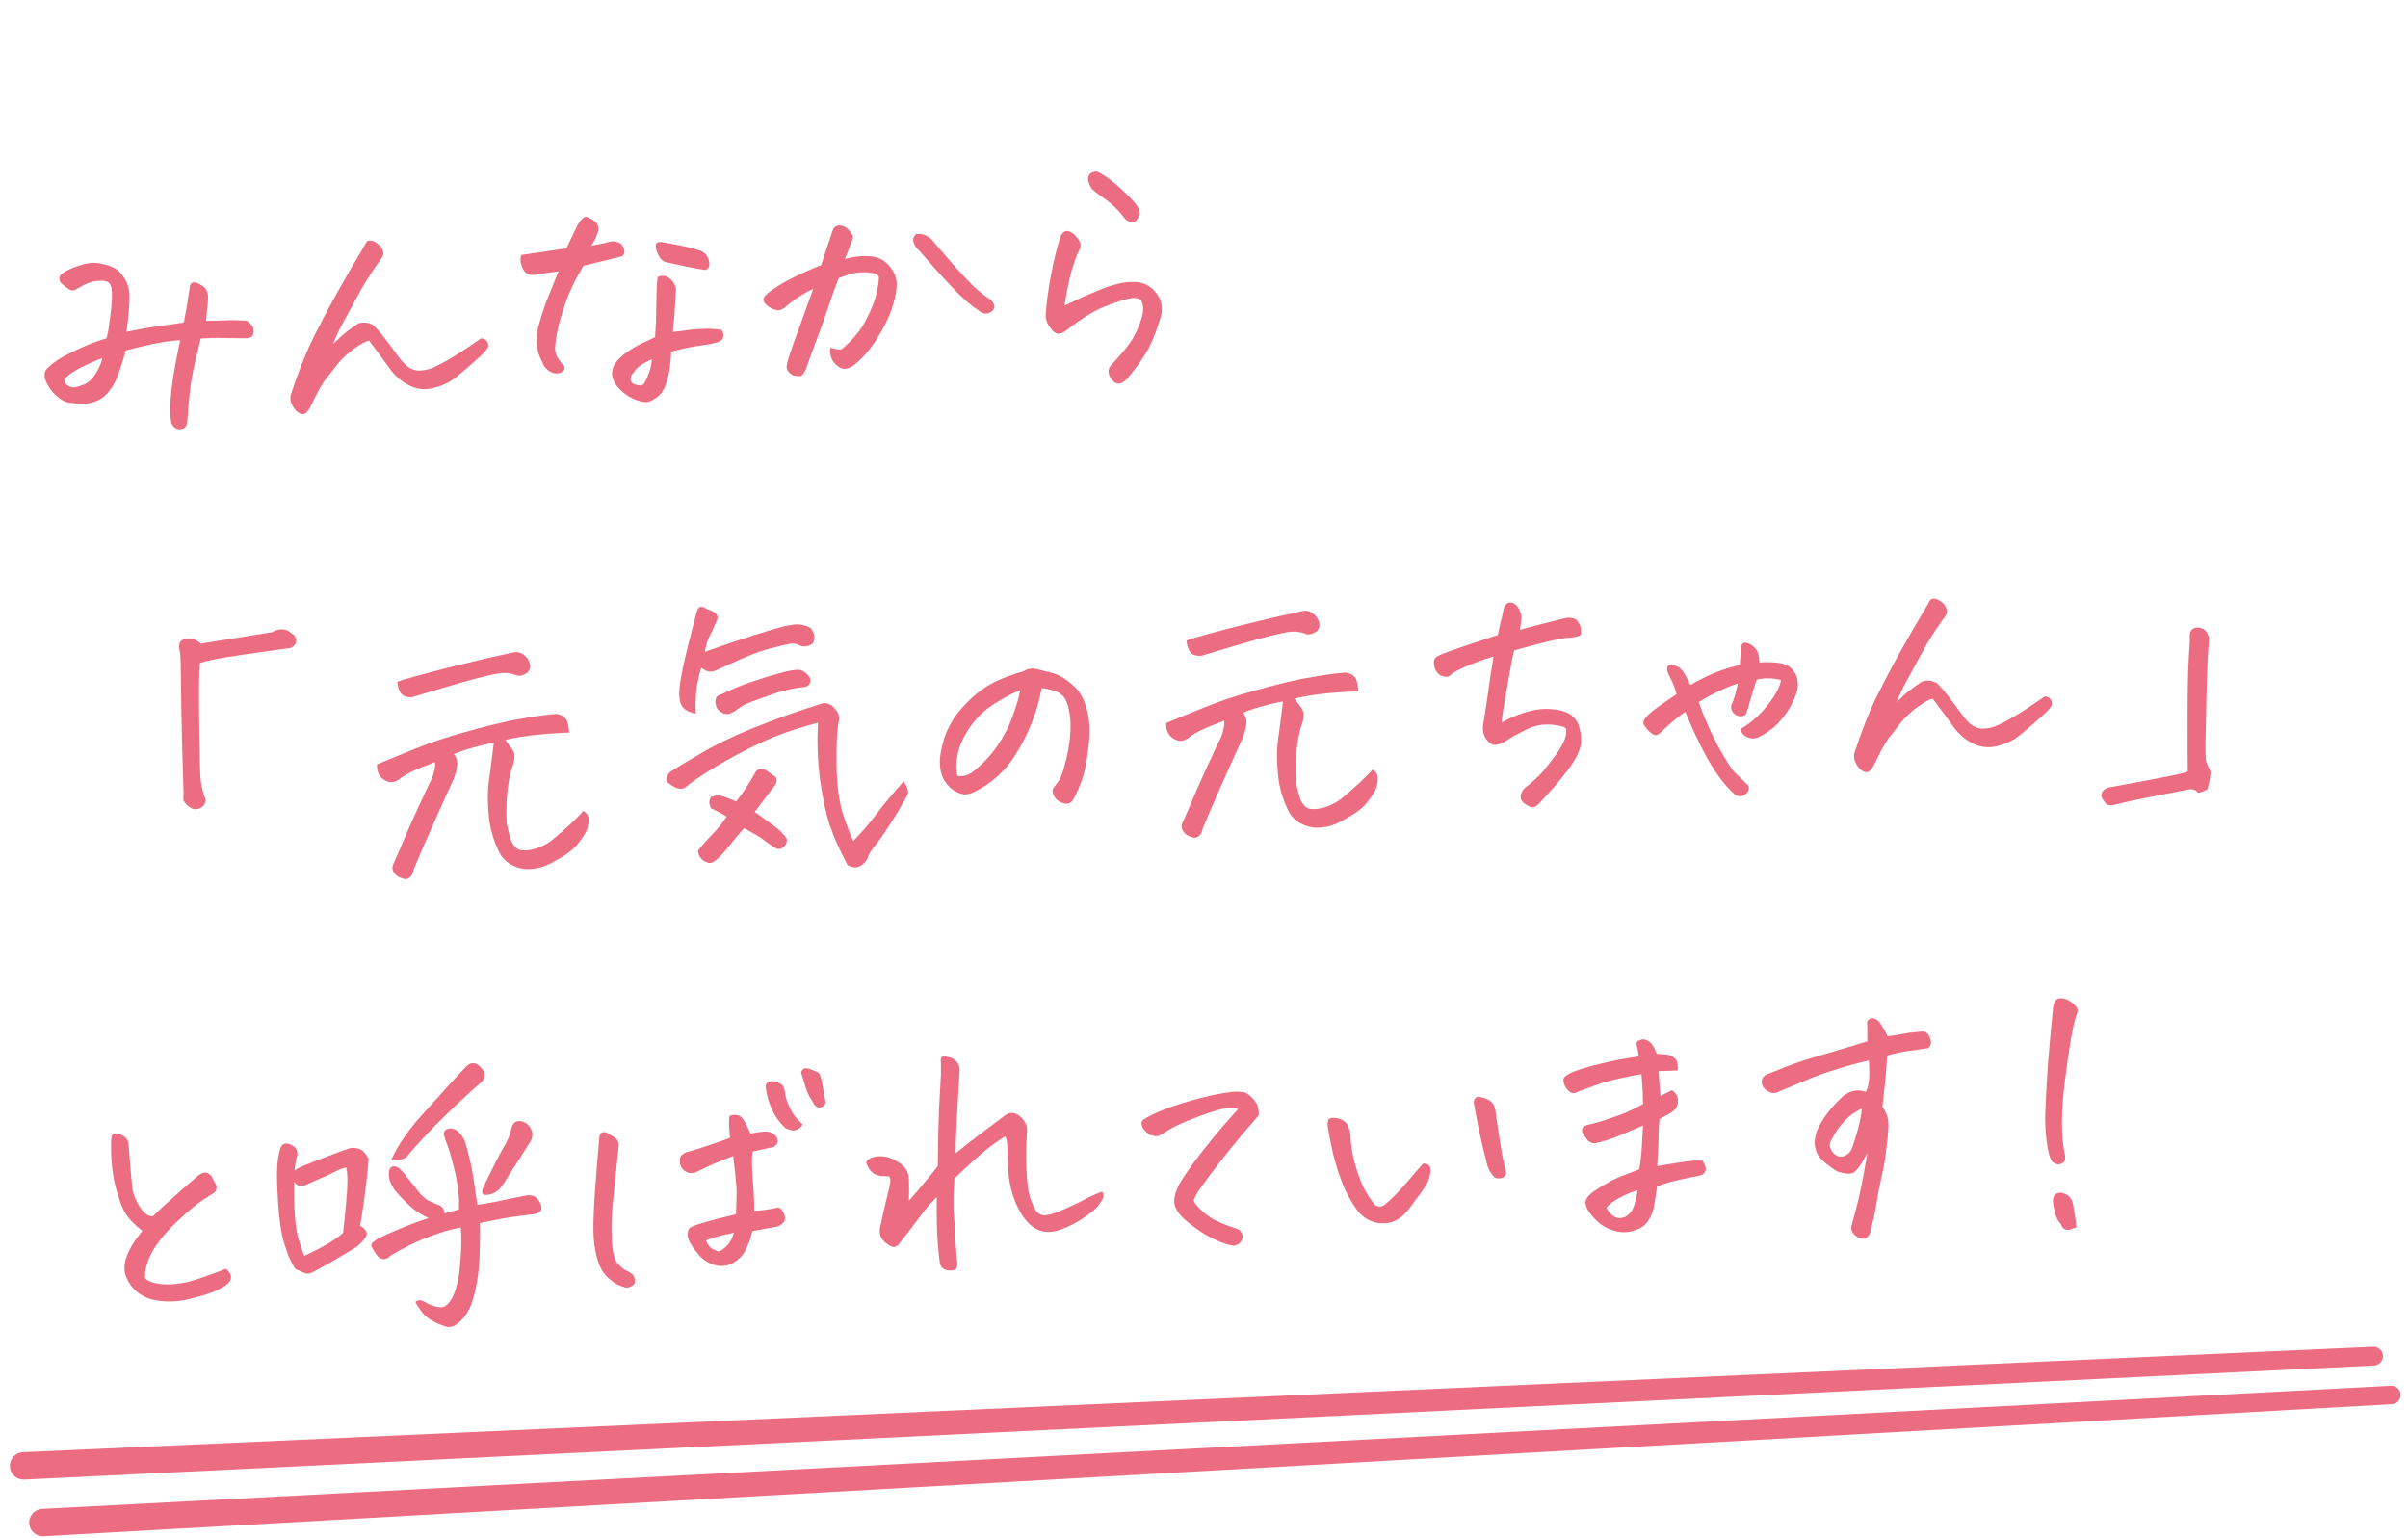 <svg width="263" height="168" viewBox="0 0 263 168" fill="none" xmlns="http://www.w3.org/2000/svg">
<path d="M3.188 166.399C3.145 165.574 3.779 164.869 4.605 164.826L261.133 151.375C261.514 151.355 261.873 151.552 262.061 151.884V151.884C262.428 152.533 261.986 153.342 261.242 153.384L4.767 167.816C3.939 167.862 3.231 167.227 3.188 166.399V166.399Z" fill="#EC6D81"/>
<path d="M1.079 160.207C1.035 159.376 1.677 158.67 2.507 158.633L259.188 147.116C259.592 147.098 259.969 147.319 260.15 147.681V147.681C260.481 148.343 260.023 149.127 259.283 149.163L2.647 161.624C1.823 161.664 1.122 161.03 1.079 160.207V160.207Z" fill="#EC6D81"/>
<path d="M13.811 36.248C15.153 35.969 16.114 35.794 16.694 35.721C17.273 35.629 18.402 35.465 20.079 35.231C20.226 34.452 20.355 33.735 20.467 33.083C20.578 32.409 20.655 31.894 20.699 31.537C20.72 31.14 20.834 30.915 21.039 30.862C21.265 30.788 21.604 30.895 22.058 31.184C22.532 31.473 22.755 31.951 22.727 32.62C22.708 33.038 22.666 33.447 22.604 33.847C22.562 34.246 22.531 34.644 22.51 35.041C23.428 35.035 24.157 35.017 24.698 34.989C25.239 34.961 25.99 34.973 26.953 35.027C27.215 35.243 27.401 35.411 27.511 35.53C27.643 35.648 27.699 35.927 27.68 36.366C27.66 36.784 27.337 36.979 26.709 36.949C25.687 36.94 24.873 36.931 24.267 36.92C23.681 36.889 22.9 36.909 21.923 36.981C21.787 37.572 21.582 38.428 21.307 39.548C21.051 40.646 20.866 41.688 20.751 42.675C20.636 43.661 20.568 44.364 20.548 44.782C20.527 45.18 20.496 45.567 20.453 45.945C20.456 46.404 20.304 46.693 19.998 46.814C19.712 46.933 19.429 46.916 19.15 46.764C18.892 46.611 18.732 46.348 18.671 45.976C18.605 45.52 18.571 45.063 18.568 44.604C18.584 44.124 18.648 43.359 18.76 42.31C18.892 41.239 19.058 40.218 19.257 39.248C19.456 38.278 19.597 37.582 19.68 37.161C18.516 37.243 17.418 37.405 16.388 37.646C15.377 37.866 14.491 38.08 13.73 38.286C13.417 39.471 13.094 40.468 12.761 41.279C12.447 42.067 11.992 42.737 11.395 43.29C11.036 43.601 10.558 43.835 9.961 43.991C9.364 44.148 8.718 44.161 8.023 44.03C7.502 44.037 7.036 43.894 6.624 43.603C6.212 43.312 5.85 42.966 5.537 42.565C5.245 42.163 5.023 41.726 4.874 41.254C4.858 40.963 4.877 40.732 4.931 40.562C5.005 40.371 5.312 40.063 5.853 39.638C6.415 39.212 7.225 38.752 8.284 38.259C9.342 37.744 10.456 37.31 11.627 36.957C11.754 36.596 11.883 35.869 12.013 34.778C12.163 33.664 12.235 32.836 12.227 32.294C12.239 31.73 12.188 31.347 12.073 31.145C11.978 30.92 11.814 30.782 11.582 30.732C11.349 30.661 11.118 30.642 10.891 30.674C10.515 30.673 10.153 30.734 9.805 30.857C9.457 30.979 9.111 31.143 8.767 31.349C8.403 31.577 8.139 31.705 7.973 31.735C7.807 31.744 7.593 31.651 7.333 31.456C7.072 31.261 6.854 31.084 6.679 30.927C6.525 30.768 6.463 30.573 6.492 30.342C6.52 30.069 6.778 29.816 7.266 29.581C7.753 29.326 8.346 29.097 9.045 28.894C9.353 28.794 9.673 28.736 10.006 28.718C10.38 28.698 10.747 28.731 11.106 28.817C12.034 28.998 12.697 29.307 13.095 29.745C13.493 30.183 13.779 30.648 13.95 31.14C14.143 31.631 14.195 32.431 14.107 33.541C14.02 34.652 13.921 35.554 13.811 36.248ZM11.176 39.109C9.766 39.662 8.707 40.166 8.001 40.621C7.295 41.075 6.979 41.425 7.055 41.672C7.15 41.896 7.305 42.065 7.519 42.179C7.755 42.292 7.997 42.331 8.245 42.298C8.596 42.217 8.934 42.105 9.26 41.963C9.586 41.8 9.866 41.576 10.101 41.293C10.357 40.987 10.588 40.621 10.795 40.193C11.002 39.764 11.129 39.403 11.176 39.109ZM36.38 37.569C37.035 36.929 37.513 36.498 37.814 36.273C38.135 36.027 38.527 35.745 38.99 35.429C39.456 35.154 40.03 35.166 40.713 35.464C41.174 35.899 41.652 36.447 42.145 37.11C42.638 37.752 43.154 38.444 43.694 39.188C43.963 39.55 44.271 39.857 44.618 40.11C44.986 40.362 45.389 40.487 45.827 40.484C46.285 40.461 46.718 40.375 47.128 40.229C47.72 39.989 48.471 39.595 49.382 39.047C50.292 38.498 51.34 37.807 52.527 36.973C52.798 36.959 53.011 37.052 53.168 37.252C53.324 37.453 53.367 37.68 53.297 37.934C53.206 38.189 52.742 38.683 51.904 39.415C51.087 40.146 50.358 40.769 49.718 41.282C49.076 41.775 48.302 42.139 47.397 42.374C46.512 42.608 45.653 42.538 44.82 42.164C43.921 41.732 43.19 41.123 42.627 40.339C41.862 39.274 41.088 38.229 40.304 37.207C39.973 37.266 39.456 37.543 38.752 38.039C38.047 38.535 37.44 39.088 36.93 39.699C36.44 40.309 35.961 40.918 35.492 41.527C35.182 41.981 34.904 42.444 34.658 42.916C34.431 43.366 34.233 43.763 34.063 44.105C33.914 44.447 33.761 44.715 33.604 44.911C33.468 45.106 33.287 45.22 33.059 45.253C32.722 45.187 32.452 45.024 32.251 44.763C32.051 44.523 31.902 44.271 31.804 44.005C31.706 43.718 31.691 43.426 31.759 43.131C32.55 40.711 33.351 38.677 34.161 37.028C34.992 35.357 35.855 33.716 36.751 32.104C37.647 30.493 38.671 28.728 39.822 26.811C39.932 26.534 40.069 26.36 40.233 26.289C40.295 26.286 40.357 26.282 40.42 26.279C40.524 26.274 40.65 26.299 40.799 26.353C41.013 26.446 41.207 26.572 41.382 26.73C41.556 26.866 41.692 27.068 41.789 27.334C41.907 27.578 41.898 27.819 41.765 28.055C41.631 28.292 41.495 28.486 41.357 28.64C40.425 29.961 39.665 31.18 39.077 32.295C38.487 33.39 37.974 34.335 37.535 35.13C37.096 35.904 36.711 36.717 36.38 37.569ZM59.2 39.502C58.576 38.346 58.429 37.123 58.757 35.833C59.107 34.542 59.466 33.438 59.836 32.522C60.205 31.605 60.593 30.646 60.999 29.644C60.44 29.715 59.932 29.784 59.477 29.849C59.042 29.914 58.68 29.974 58.391 30.031C57.955 30.075 57.627 29.988 57.407 29.77C57.186 29.531 57.024 29.237 56.923 28.888C56.82 28.518 56.823 28.173 56.931 27.855C57.821 27.725 58.484 27.627 58.919 27.563C59.353 27.498 60.337 27.353 61.868 27.127C62.151 26.549 62.423 25.971 62.685 25.394C62.947 24.817 63.175 24.398 63.37 24.138C63.626 23.832 63.826 23.676 63.972 23.668C64.118 23.681 64.353 23.784 64.676 23.975C65.02 24.166 65.23 24.395 65.307 24.662C65.404 24.928 65.378 25.232 65.229 25.574C65.047 26.084 64.829 26.502 64.575 26.828C65.175 26.734 65.64 26.647 65.97 26.567C66.319 26.466 66.597 26.399 66.804 26.367C67.032 26.334 67.274 26.374 67.53 26.486C67.806 26.576 67.993 26.764 68.092 27.051C68.21 27.316 68.232 27.544 68.159 27.736C68.105 27.905 67.934 28.019 67.645 28.076L63.721 29.032C62.839 30.518 62.199 31.835 61.8 32.982C61.401 34.13 61.108 35.115 60.922 35.938C60.755 36.74 60.656 37.433 60.624 38.019C60.591 38.584 60.907 39.225 61.57 39.941C61.703 40.08 61.691 40.258 61.535 40.475C61.38 40.692 61.125 40.799 60.77 40.797C60.435 40.773 60.126 40.653 59.844 40.438C59.561 40.224 59.347 39.912 59.2 39.502ZM73.319 38.418C73.284 38.941 73.231 39.518 73.159 40.147C73.088 40.777 72.925 41.443 72.669 42.145C72.413 42.825 71.97 43.328 71.34 43.654C70.978 43.902 70.617 43.984 70.258 43.898C69.669 43.804 69.104 43.583 68.564 43.236C68.025 42.889 67.586 42.474 67.248 41.99C66.771 41.264 66.733 40.526 67.131 39.775C67.501 39.255 67.957 38.814 68.502 38.451C69.045 38.068 69.571 37.759 70.08 37.524C70.61 37.287 71.099 37.053 71.545 36.821C71.63 35.648 71.672 34.655 71.671 33.842C71.691 33.027 71.706 32.327 71.717 31.742C71.727 31.137 71.764 30.645 71.828 30.266C72.072 30.149 72.299 30.106 72.509 30.136C72.739 30.145 72.986 30.268 73.248 30.504C73.51 30.72 73.706 31.075 73.836 31.569C73.814 31.946 73.78 32.49 73.734 33.202C73.709 33.912 73.626 34.928 73.487 36.25C74.006 36.202 74.514 36.144 75.011 36.076C75.528 35.986 76.109 35.935 76.755 35.922C77.421 35.887 78.112 35.924 78.827 36.033C78.985 36.275 79.041 36.532 78.992 36.806C78.964 37.058 78.775 37.245 78.427 37.368C78.1 37.489 77.563 37.601 76.817 37.703C76.093 37.803 75.462 37.909 74.925 38.021C74.389 38.132 73.853 38.265 73.319 38.418ZM71.203 39.248C70.835 39.393 70.48 39.578 70.137 39.805C69.793 40.011 69.524 40.244 69.329 40.505C69.154 40.743 69.027 40.917 68.949 41.025C68.787 41.513 68.908 41.831 69.312 41.976C69.504 42.05 69.704 42.091 69.913 42.101C70.122 42.111 70.275 42.03 70.37 41.858C70.847 41.02 71.125 40.15 71.203 39.248ZM72.19 26.429C74.021 26.73 75.413 27.032 76.368 27.337C76.835 27.479 77.151 27.755 77.319 28.163C77.486 28.572 77.524 28.893 77.432 29.127C77.339 29.341 77.199 29.463 77.013 29.494C75.835 29.305 74.433 29.024 72.807 28.65C72.449 28.585 72.154 28.34 71.924 27.914C71.712 27.466 71.61 27.106 71.617 26.835C71.643 26.541 71.834 26.406 72.19 26.429ZM90.695 37.977C91.013 38.085 91.403 38.158 91.864 38.197C93.104 37.172 94.017 36.081 94.603 34.924C95.189 33.767 95.566 32.808 95.735 32.048C95.903 31.268 95.989 30.721 95.993 30.408C96.019 30.093 95.768 29.898 95.243 29.821C94.737 29.723 94.225 29.708 93.707 29.776C93.188 29.825 92.489 30.028 91.611 30.387C91.26 31.24 90.886 32.271 90.49 33.481C90.095 34.691 89.621 36.009 89.07 37.436C88.54 38.861 88.194 39.818 88.032 40.307C87.807 40.798 87.602 41.059 87.416 41.09C87.228 41.1 87.008 41.08 86.755 41.031C86.523 40.98 86.307 40.835 86.107 40.595C85.927 40.354 85.872 40.096 85.941 39.822C86.023 39.4 86.273 38.605 86.692 37.435C87.13 36.244 87.486 35.266 87.759 34.501C88.03 33.714 88.386 32.736 88.825 31.566C88.457 31.71 88.001 31.953 87.455 32.295C86.91 32.636 86.378 33.029 85.859 33.474C85.5 33.805 85.153 33.938 84.816 33.872C84.478 33.807 84.168 33.666 83.886 33.452C83.603 33.237 83.436 33.027 83.383 32.821C83.331 32.615 83.504 32.335 83.903 31.98C84.726 31.374 85.555 30.861 86.388 30.442C87.241 30.001 88.342 29.505 89.69 28.954C90.12 27.617 90.508 26.45 90.852 25.451C90.922 25.197 91.006 25.005 91.103 24.875C91.222 24.743 91.384 24.662 91.591 24.63L91.622 24.628C91.81 24.619 91.999 24.651 92.191 24.724C92.383 24.818 92.591 24.995 92.813 25.255C93.034 25.493 93.139 25.697 93.126 25.864C93.135 26.03 93.093 26.22 93 26.434C92.799 26.987 92.561 27.604 92.283 28.286C93.188 28.03 94.09 27.931 94.99 27.988C95.89 28.045 96.608 28.404 97.143 29.064C97.677 29.704 97.942 30.379 97.938 31.088C97.932 31.777 97.758 32.641 97.416 33.681C97.075 34.722 96.518 35.846 95.747 37.055C94.976 38.263 94.139 39.215 93.237 39.909C92.653 40.315 92.146 40.394 91.716 40.145C91.285 39.896 90.986 39.557 90.818 39.128C90.648 38.678 90.607 38.294 90.695 37.977ZM100.058 25.563C100.451 25.501 100.83 25.565 101.194 25.754C101.559 25.944 101.855 26.21 102.081 26.552C102.947 27.55 103.724 28.448 104.413 29.247C105.121 30.023 105.761 30.699 106.334 31.274C106.926 31.827 107.557 32.326 108.227 32.771C108.469 33.008 108.596 33.242 108.608 33.47C108.62 33.699 108.505 33.893 108.263 34.052C108.042 34.209 107.806 34.274 107.554 34.245C107.302 34.217 107.077 34.103 106.879 33.905C106.081 33.405 105.152 32.598 104.092 31.485C103.032 30.373 101.803 29.008 100.404 27.392C100.12 27.156 99.917 26.864 99.795 26.516C99.671 26.147 99.759 25.829 100.058 25.563ZM124.626 32.787C124.342 32.552 123.911 32.491 123.333 32.605C122.776 32.718 121.904 33.003 120.718 33.462C119.532 33.92 118.138 34.776 116.534 36.028C115.816 36.65 115.218 36.587 114.741 35.84C114.43 35.481 114.25 35.042 114.202 34.523C114.278 33.184 114.48 31.661 114.808 29.954C115.134 28.226 115.488 26.82 115.87 25.736C116.099 25.328 116.372 25.167 116.689 25.255C117.006 25.322 117.321 25.556 117.634 25.956C117.968 26.356 118.09 26.694 118 26.97C117.931 27.245 117.819 27.501 117.665 27.739C117.279 28.739 116.985 29.694 116.782 30.601C116.579 31.509 116.409 32.436 116.27 33.382C117.573 32.75 118.693 32.243 119.633 31.86C120.571 31.456 121.381 31.174 122.061 31.013C122.74 30.831 123.425 30.764 124.115 30.811C125.037 30.888 125.768 31.299 126.308 32.042C126.868 32.785 127.027 33.632 126.785 34.583C126.414 35.854 125.992 36.961 125.52 37.904C125.067 38.825 124.272 39.972 123.134 41.346C122.384 42.157 121.744 42.086 121.214 41.134C120.979 40.624 121.04 40.194 121.397 39.841C122.582 38.569 123.346 37.632 123.69 37.03C124.055 36.426 124.372 35.711 124.642 34.883C124.931 34.034 124.926 33.335 124.626 32.787ZM119.821 18.738C120.635 19.134 121.469 19.726 122.324 20.516C123.179 21.306 123.752 21.891 124.043 22.272C124.334 22.633 124.477 22.99 124.475 23.345C124.39 23.704 124.197 24.017 123.898 24.283C123.482 24.304 123.142 24.176 122.877 23.898C122.204 22.994 121.456 22.262 120.634 21.7C119.832 21.137 119.353 20.755 119.197 20.555C119.082 20.352 118.975 20.108 118.877 19.82C118.799 19.533 118.837 19.27 118.992 19.032C119.191 18.855 119.416 18.76 119.665 18.747C119.728 18.743 119.78 18.741 119.821 18.738ZM22.324 87.028C22.458 87.188 22.489 87.385 22.418 87.618C22.367 87.85 22.241 88.034 22.04 88.17C21.859 88.304 21.634 88.379 21.363 88.393C21.093 88.407 20.804 88.276 20.498 88C20.191 87.724 20.034 87.503 20.025 87.337C20.037 87.169 20.044 86.897 20.045 86.522C19.927 83.086 19.85 80.211 19.812 77.897C19.774 75.584 19.751 73.947 19.742 72.988C19.734 72.029 19.703 71.436 19.649 71.209C19.595 70.983 19.564 70.786 19.555 70.62C19.547 70.453 19.6 70.273 19.715 70.079C19.83 69.885 20.138 69.786 20.638 69.78C21.139 69.775 21.575 69.95 21.949 70.306L29.738 69.053C30.02 68.871 30.349 68.771 30.723 68.751C30.744 68.75 30.775 68.749 30.817 68.746C31.213 68.746 31.555 68.895 31.841 69.193C32.033 69.267 32.176 69.416 32.272 69.64C32.387 69.843 32.388 70.062 32.275 70.297C32.2 70.468 32.062 70.611 31.859 70.726C31.676 70.819 31.449 70.862 31.177 70.855C30.701 70.922 29.19 71.137 26.643 71.5C24.096 71.863 22.495 72.176 21.841 72.44C21.785 72.964 21.751 73.707 21.739 74.667C21.727 75.627 21.74 77.463 21.777 80.173C21.814 82.862 21.859 84.518 21.913 85.141C21.986 85.742 22.123 86.371 22.324 87.028ZM62.169 80.027C60.857 80.075 59.61 80.161 58.427 80.286C57.265 80.409 56.19 80.591 55.201 80.83C55.382 81.092 55.607 81.404 55.876 81.765C56.144 82.106 56.247 82.466 56.183 82.844C56.14 83.222 56.044 83.582 55.895 83.923C55.42 85.596 55.232 87.588 55.332 89.898C55.448 90.518 55.606 91.136 55.805 91.751C55.903 92.038 56.063 92.301 56.284 92.54C56.527 92.798 56.846 92.917 57.242 92.896C57.638 92.897 58.001 92.846 58.329 92.746C59.151 92.515 59.862 92.144 60.461 91.632C61.081 91.12 61.69 90.588 62.286 90.035C62.883 89.482 63.359 88.998 63.712 88.583C64.1 88.813 64.293 89.116 64.292 89.492C64.291 89.867 64.237 90.225 64.129 90.564C64.022 90.903 63.734 91.377 63.265 91.986C62.817 92.594 62.188 93.138 61.379 93.618C60.57 94.099 59.981 94.411 59.613 94.556C59.021 94.796 58.391 94.922 57.724 94.936C57.078 94.95 56.444 94.784 55.821 94.442C55.198 94.099 54.733 93.581 54.425 92.888C53.98 91.951 53.667 90.966 53.488 89.933C53.246 88.109 53.217 86.557 53.4 85.275C53.583 83.992 53.761 82.617 53.935 81.147C53.396 81.217 52.633 81.393 51.647 81.674C51.318 81.775 51.01 81.864 50.722 81.941C50.23 82.113 49.852 82.258 49.587 82.376L49.723 82.588C49.93 82.953 49.992 83.346 49.91 83.768C49.832 84.272 49.691 84.76 49.486 85.229C48.625 87.11 47.831 88.873 47.103 90.517C46.375 92.141 45.724 93.656 45.151 95.063C45.088 95.442 44.945 95.71 44.724 95.868C44.504 96.047 44.266 96.08 44.009 95.968C43.566 95.866 43.242 95.654 43.037 95.331C42.834 95.028 42.807 94.717 42.957 94.396C43.349 93.52 43.852 92.357 44.464 90.906C45.097 89.454 45.902 87.691 46.878 85.616C47.108 85.229 47.274 84.824 47.377 84.401L47.455 84.084C47.522 83.768 47.538 83.485 47.504 83.237C47.178 83.379 46.636 83.595 45.88 83.885C45.144 84.174 44.453 84.533 43.808 84.964C43.61 85.162 43.357 85.311 43.049 85.41C42.74 85.489 42.447 85.452 42.167 85.3C41.484 85.002 41.15 84.404 41.166 83.506C42.35 83.006 43.749 82.432 45.363 81.784C46.997 81.114 48.904 80.483 51.084 79.888C52.831 79.4 54.366 79.017 55.686 78.74C56.016 78.66 56.336 78.601 56.647 78.564C58.176 78.275 59.428 78.095 60.405 78.023C60.714 77.944 61.029 77.99 61.351 78.161C61.693 78.31 61.904 78.56 61.985 78.91C62.087 79.26 62.148 79.632 62.169 80.027ZM43.385 74.503C43.731 74.338 44.049 74.228 44.338 74.171C46.496 73.557 48.523 73.023 50.419 72.569C52.334 72.094 54.148 71.675 55.86 71.314C56.004 71.265 56.138 71.237 56.263 71.231C56.804 71.202 57.277 71.469 57.682 72.032C57.82 72.275 57.895 72.511 57.907 72.74C57.938 72.947 57.857 73.181 57.662 73.442C57.522 73.553 57.329 73.657 57.084 73.754C56.837 73.829 56.629 73.84 56.459 73.786C55.798 73.508 55.096 73.44 54.352 73.584C53.628 73.705 52.516 73.972 51.014 74.385C49.534 74.796 47.644 75.354 45.344 76.058C45.038 76.179 44.715 76.196 44.377 76.109C44.038 76.023 43.799 75.827 43.658 75.521C43.515 75.195 43.425 74.855 43.385 74.503ZM82.432 88.697C83.32 89.318 84.046 89.844 84.611 90.273C85.197 90.701 85.638 91.158 85.934 91.643C85.974 91.996 85.864 92.283 85.604 92.505C85.346 92.748 85.067 92.805 84.768 92.674C84.273 92.387 83.83 92.087 83.438 91.774C83.068 91.48 82.346 91.049 81.273 90.479C80.957 90.809 80.544 91.289 80.034 91.921C79.526 92.573 79.055 93.13 78.62 93.591C78.482 93.744 78.292 93.9 78.05 94.059C77.83 94.237 77.604 94.301 77.371 94.251C76.673 94.058 76.295 93.609 76.237 92.902C76.766 92.249 77.288 91.658 77.803 91.13C78.338 90.602 78.857 89.959 79.36 89.203C78.778 88.837 78.22 88.543 77.687 88.32C77.414 87.896 77.403 87.48 77.652 87.07C78.061 86.903 78.391 86.844 78.644 86.893C79.238 87.071 79.823 87.29 80.4 87.552C81.144 86.616 81.83 85.579 82.459 84.44C82.665 83.991 83.066 83.887 83.663 84.127L84.638 84.826C84.855 84.982 84.89 85.251 84.743 85.635C83.749 86.959 82.978 87.98 82.432 88.697ZM93.205 91.857C94.077 90.976 94.972 89.928 95.888 88.712C96.826 87.494 97.768 86.371 98.716 85.341C99.128 86.049 99.268 86.532 99.136 86.789C99.003 87.046 98.755 87.487 98.391 88.111C98.049 88.734 97.568 89.51 96.949 90.44C96.331 91.39 95.835 92.084 95.462 92.521C95.09 92.978 94.832 93.44 94.69 93.907C94.088 94.773 93.379 94.966 92.561 94.488C91.657 92.762 91.006 91.294 90.609 90.084C90.212 88.874 89.866 87.254 89.572 85.225C89.299 83.195 89.221 81.103 89.337 78.948C86.786 79.624 84.665 80.371 82.977 81.19C81.287 81.988 79.684 82.844 78.167 83.757C76.65 84.671 75.522 85.44 74.783 86.063C74.519 86.202 74.196 86.198 73.812 86.051C73.534 85.92 73.221 85.717 72.873 85.443C72.746 85.012 72.862 84.63 73.22 84.298C73.582 84.05 74.664 83.399 76.466 82.345C78.266 81.27 80.465 80.226 83.061 79.214C84.104 78.805 85.096 78.429 86.037 78.088C87.451 77.597 88.733 77.175 89.883 76.822C90.338 76.757 90.754 76.933 91.131 77.352C91.527 77.748 91.696 78.177 91.636 78.639C91.421 79.694 91.33 81.357 91.366 83.629C91.401 85.88 91.665 87.744 92.16 89.22C92.674 90.674 93.023 91.553 93.205 91.857ZM76.599 72.95C76.11 74.352 75.905 76.022 75.986 77.957C75.058 77.777 74.506 77.388 74.329 76.793C74.157 76.301 74.148 75.529 74.301 74.478C74.475 73.405 74.751 72.108 75.13 70.586C75.53 69.063 75.85 67.815 76.092 66.843C76.177 66.484 76.334 66.298 76.563 66.286C76.75 66.276 76.985 66.368 77.266 66.562C78.092 66.79 78.454 67.147 78.355 67.632C77.983 68.507 77.684 69.159 77.456 69.588C77.249 70.016 77.089 70.556 76.978 71.209C77.715 70.941 78.811 70.56 80.266 70.066C81.742 69.572 83.045 69.159 84.175 68.829C85.304 68.478 86.067 68.292 86.462 68.271C87.121 68.111 87.815 68.221 88.544 68.6C88.971 69.183 89.053 69.742 88.789 70.277C88.266 70.659 87.748 70.717 87.233 70.452C86.911 70.281 86.545 70.249 86.133 70.353C84.606 70.684 83.413 71.007 82.554 71.323C81.715 71.639 80.246 72.279 78.148 73.244C77.66 73.478 77.144 73.38 76.599 72.95ZM88.481 74.549C88.372 74.868 88.131 75.037 87.756 75.056C86.615 75.179 85.492 75.436 84.386 75.827C83.3 76.218 82.481 76.511 81.928 76.707C81.396 76.902 80.829 77.234 80.228 77.704C79.784 77.978 79.402 78.06 79.083 77.952C78.467 77.734 78.152 77.302 78.139 76.656C78.115 76.198 78.361 75.914 78.877 75.803C79.975 75.266 81.058 74.823 82.124 74.475C83.19 74.106 84.206 73.792 85.173 73.533C86.139 73.253 86.863 73.132 87.344 73.169C87.618 73.217 87.898 73.39 88.185 73.688C88.471 73.965 88.569 74.252 88.481 74.549ZM113.766 75.164C113.526 76.553 113.128 77.909 112.571 79.232C112.036 80.553 111.38 81.777 110.604 82.902C109.849 84.006 108.897 84.953 107.749 85.743C107.043 86.198 106.485 86.498 106.075 86.645C105.687 86.79 105.333 86.819 105.016 86.731C104.698 86.644 104.345 86.464 103.955 86.192C103.585 85.899 103.273 85.519 103.019 85.052C102.785 84.564 102.66 83.976 102.645 83.288C102.63 82.601 102.801 81.695 103.16 80.57C103.538 79.424 104.16 78.359 105.026 77.374C105.912 76.368 106.83 75.569 107.779 74.977C108.749 74.363 110.086 73.813 111.792 73.327C112.075 73.145 112.351 73.047 112.622 73.033C112.684 73.03 112.747 73.027 112.809 73.023C113.145 73.069 113.409 73.117 113.599 73.17C113.81 73.221 114.033 73.283 114.266 73.354C114.855 73.448 115.386 73.629 115.859 73.896C116.331 74.143 116.841 74.523 117.39 75.037C117.959 75.549 118.398 76.371 118.708 77.502C119.018 78.633 119.085 79.923 118.911 81.372C118.756 82.799 118.564 83.904 118.333 84.688C118.102 85.451 117.798 86.208 117.42 86.958C117.288 87.236 117.173 87.429 117.075 87.539C116.997 87.647 116.855 87.728 116.649 87.78C116.485 87.831 116.243 87.791 115.923 87.662C115.624 87.531 115.408 87.376 115.273 87.195C115.138 87.014 115.044 86.811 114.991 86.584C114.937 86.358 114.979 86.157 115.116 85.983C115.41 85.634 115.624 85.341 115.758 85.105C115.911 84.846 116.118 84.22 116.379 83.226C116.64 82.231 116.808 81.253 116.882 80.289C116.957 79.326 116.937 78.544 116.822 77.945C116.727 77.324 116.599 76.862 116.437 76.557C116.294 76.231 116.082 75.971 115.801 75.777C115.52 75.583 115.189 75.444 114.809 75.359C114.449 75.253 114.101 75.188 113.766 75.164ZM104.568 84.752C105.179 84.866 105.765 84.7 106.325 84.253C107.287 83.493 108.137 82.594 108.875 81.554C109.612 80.493 110.19 79.378 110.609 78.208C111.027 77.039 111.302 76.107 111.432 75.411C110.755 75.635 109.851 76.099 108.72 76.805C107.609 77.489 106.684 78.362 105.947 79.423C105.231 80.482 104.782 81.466 104.6 82.372C104.417 83.258 104.406 84.051 104.568 84.752ZM148.363 75.51C147.051 75.558 145.804 75.644 144.621 75.769C143.46 75.892 142.384 76.074 141.395 76.313C141.576 76.575 141.801 76.886 142.07 77.248C142.339 77.588 142.441 77.948 142.377 78.327C142.334 78.705 142.239 79.064 142.09 79.406C141.614 81.079 141.426 83.071 141.527 85.381C141.642 86.001 141.8 86.619 141.999 87.234C142.098 87.521 142.257 87.784 142.479 88.022C142.722 88.281 143.041 88.4 143.436 88.379C143.832 88.379 144.195 88.329 144.523 88.228C145.346 87.998 146.056 87.626 146.656 87.115C147.275 86.603 147.884 86.07 148.481 85.517C149.078 84.965 149.553 84.481 149.907 84.066C150.294 84.296 150.487 84.599 150.486 84.974C150.485 85.35 150.431 85.707 150.323 86.047C150.216 86.386 149.928 86.86 149.459 87.469C149.011 88.077 148.383 88.621 147.573 89.101C146.764 89.582 146.175 89.894 145.807 90.039C145.215 90.278 144.585 90.405 143.918 90.419C143.272 90.432 142.638 90.267 142.015 89.924C141.392 89.582 140.927 89.064 140.619 88.37C140.174 87.434 139.861 86.449 139.682 85.415C139.44 83.592 139.411 82.04 139.594 80.757C139.778 79.475 139.956 78.099 140.129 76.63C139.59 76.7 138.828 76.875 137.841 77.157C137.513 77.257 137.204 77.347 136.916 77.424C136.425 77.596 136.046 77.741 135.781 77.859L135.917 78.071C136.124 78.436 136.187 78.829 136.104 79.25C136.027 79.755 135.885 80.242 135.68 80.712C134.819 82.593 134.025 84.356 133.298 86C132.569 87.624 131.918 89.139 131.345 90.546C131.282 90.925 131.139 91.193 130.918 91.351C130.698 91.529 130.46 91.563 130.204 91.451C129.76 91.349 129.436 91.136 129.231 90.813C129.028 90.511 129.001 90.2 129.151 89.879C129.543 89.003 130.046 87.84 130.658 86.389C131.291 84.937 132.096 83.174 133.072 81.099C133.302 80.712 133.469 80.306 133.572 79.884L133.649 79.567C133.716 79.25 133.732 78.968 133.698 78.719C133.372 78.862 132.831 79.078 132.074 79.368C131.338 79.657 130.647 80.016 130.002 80.446C129.804 80.644 129.551 80.793 129.244 80.893C128.935 80.972 128.641 80.935 128.362 80.783C127.678 80.485 127.345 79.887 127.36 78.989C128.544 78.489 129.943 77.915 131.557 77.267C133.191 76.597 135.098 75.965 137.278 75.371C139.026 74.883 140.56 74.5 141.88 74.222C142.21 74.143 142.53 74.084 142.841 74.047C144.37 73.758 145.623 73.578 146.599 73.506C146.908 73.427 147.224 73.473 147.545 73.644C147.887 73.793 148.098 74.043 148.179 74.393C148.281 74.742 148.342 75.115 148.363 75.51ZM129.579 69.985C129.925 69.821 130.243 69.711 130.532 69.654C132.69 69.04 134.717 68.506 136.613 68.052C138.528 67.576 140.342 67.158 142.055 66.797C142.198 66.748 142.332 66.72 142.457 66.713C142.998 66.685 143.471 66.952 143.876 67.515C144.014 67.758 144.089 67.994 144.101 68.223C144.133 68.43 144.051 68.664 143.856 68.924C143.716 69.036 143.523 69.14 143.278 69.236C143.031 69.312 142.823 69.323 142.654 69.269C141.992 68.991 141.29 68.923 140.546 69.066C139.823 69.188 138.71 69.455 137.209 69.867C135.728 70.279 133.838 70.837 131.538 71.541C131.232 71.662 130.909 71.678 130.571 71.592C130.233 71.505 129.993 71.309 129.852 71.004C129.71 70.677 129.619 70.338 129.579 69.985ZM163.121 71.701C161.644 72.175 160.539 72.587 159.807 72.939C159.073 73.269 158.627 73.522 158.469 73.697C158.331 73.85 158.169 73.932 157.982 73.942C157.814 73.93 157.592 73.879 157.316 73.789C156.817 73.419 156.582 72.91 156.611 72.261C156.638 71.989 156.774 71.794 157.018 71.677C157.261 71.539 157.762 71.335 158.519 71.066C159.277 70.797 160.189 70.488 161.256 70.14C162.342 69.77 163.121 69.511 163.593 69.361C163.676 68.939 163.768 68.507 163.87 68.063C163.992 67.619 164.112 67.112 164.228 66.542C164.312 66.162 164.508 65.923 164.816 65.823C164.858 65.821 164.91 65.818 164.972 65.815C165.201 65.803 165.426 65.916 165.647 66.155C165.913 66.454 166.091 66.862 166.181 67.379C166.16 67.776 166.101 68.249 166.005 68.796C166.889 68.562 167.723 68.341 168.505 68.133C169.307 67.924 170.151 67.713 171.037 67.5C171.472 67.435 171.851 67.499 172.174 67.691C172.485 68.05 172.65 68.417 172.67 68.791C172.71 69.165 172.649 69.387 172.486 69.458C172.322 69.529 172.085 69.583 171.774 69.62C170.88 69.667 169.712 69.885 168.272 70.273C166.852 70.64 165.885 70.899 165.372 71.051C165.251 71.537 165.102 72.275 164.924 73.265C164.747 74.255 164.554 75.35 164.346 76.55C164.136 77.729 164.022 78.528 164.002 78.946C164.607 78.56 165.402 78.205 166.387 77.882C167.391 77.538 168.364 77.393 169.306 77.448C170.247 77.503 170.967 77.695 171.464 78.023C171.982 78.351 172.319 78.813 172.475 79.41C172.652 80.005 172.725 80.586 172.692 81.151C172.57 82.012 172.089 82.997 171.25 84.105C170.431 85.191 169.399 86.393 168.154 87.71C167.858 88.038 167.605 88.197 167.396 88.187C167.188 88.198 166.846 88.028 166.368 87.678C166.126 87.44 166.038 87.153 166.104 86.816C166.192 86.498 166.365 86.228 166.625 86.006C167.407 85.402 168.034 84.826 168.506 84.28C168.977 83.713 169.436 83.126 169.884 82.518C170.352 81.889 170.687 81.308 170.888 80.776C171.069 80.245 171.122 79.866 171.048 79.641C170.973 79.415 170.454 79.255 169.489 79.159C168.525 79.064 167.585 79.249 166.671 79.714C165.776 80.157 165.157 80.492 164.814 80.719C164.513 80.943 164.209 81.115 163.903 81.236C163.596 81.356 163.296 81.393 163.001 81.346C162.269 80.904 161.922 80.255 161.96 79.397C162.32 77.105 162.582 75.338 162.746 74.099C162.932 72.858 163.057 72.059 163.121 71.701ZM185.538 76.691C186.104 78.33 186.803 79.931 187.636 81.494C188.489 83.035 189.081 83.974 189.411 84.311C189.763 84.647 190.29 85.162 190.994 85.856C191.029 86.125 190.998 86.335 190.902 86.486C190.806 86.637 190.646 86.771 190.422 86.887C190.2 87.024 189.918 87.017 189.576 86.869C188.987 86.378 188.39 85.721 187.783 84.897C187.177 84.074 186.583 83.093 186.002 81.955C185.421 80.817 184.976 79.891 184.667 79.177C184.379 78.462 184.177 77.983 184.06 77.739C183.397 78.232 182.876 78.645 182.498 78.978C182.119 79.311 181.8 79.609 181.543 79.873C181.286 80.137 181.054 80.285 180.847 80.317C180.659 80.326 180.39 80.163 180.039 79.827C179.728 79.468 179.548 79.216 179.498 79.073C179.469 78.907 179.512 78.728 179.627 78.534C179.722 78.362 179.979 78.098 180.399 77.743C180.839 77.386 181.744 76.744 183.114 75.817C182.935 75.179 182.729 74.637 182.497 74.19C182.265 73.744 182.135 73.448 182.106 73.303C182.049 73.014 182.091 72.814 182.231 72.702C182.391 72.569 182.652 72.576 183.015 72.724C183.376 72.851 183.67 73.096 183.898 73.46C184.172 73.904 184.415 74.361 184.627 74.83C185.517 74.303 186.402 73.861 187.28 73.502C188.158 73.143 189.072 72.855 190.02 72.638C190.048 71.99 190.106 71.299 190.193 70.564C190.243 70.332 190.362 70.211 190.549 70.201C190.612 70.198 190.675 70.205 190.738 70.222C191.034 70.29 191.302 70.433 191.543 70.65C191.784 70.867 191.942 71.098 192.017 71.344C192.092 71.57 192.141 71.912 192.165 72.37C192.601 72.326 193.101 72.32 193.666 72.353C194.231 72.386 194.673 72.468 194.993 72.597C195.333 72.704 195.637 72.939 195.906 73.3C196.176 73.661 196.322 74.061 196.345 74.497C196.388 74.933 196.337 75.353 196.191 75.757C195.846 76.735 195.341 77.638 194.675 78.465C194.009 79.293 193.199 79.951 192.244 80.439C191.84 80.69 191.404 80.733 190.936 80.57C190.489 80.406 190.202 80.097 190.074 79.645C191.168 79.025 192.155 78.159 193.036 77.049C193.917 75.939 194.411 75.016 194.518 74.28C194.053 74.159 193.58 74.1 193.101 74.104C192.641 74.087 192.226 74.139 191.857 74.263C191.73 74.624 191.604 75.007 191.479 75.409C191.354 75.812 191.222 76.268 191.082 76.776C190.962 77.283 190.818 77.718 190.649 78.082C190.366 78.243 190.107 78.287 189.874 78.216C189.641 78.145 189.446 78.019 189.291 77.84C189.136 77.66 189.06 77.414 189.065 77.101C189.216 76.801 189.335 76.492 189.423 76.174C189.53 75.835 189.66 75.328 189.812 74.652C189.115 74.876 188.359 75.187 187.546 75.584C186.753 75.981 186.084 76.349 185.538 76.691ZM207.161 76.684C207.816 76.045 208.294 75.613 208.595 75.389C208.916 75.142 209.308 74.861 209.772 74.545C210.237 74.27 210.811 74.282 211.495 74.58C211.955 75.014 212.433 75.563 212.926 76.226C213.419 76.867 213.935 77.56 214.475 78.304C214.744 78.665 215.052 78.972 215.399 79.225C215.767 79.477 216.17 79.602 216.608 79.6C217.066 79.576 217.499 79.491 217.909 79.344C218.501 79.105 219.253 78.71 220.163 78.162C221.073 77.614 222.121 76.922 223.308 76.088C223.579 76.074 223.792 76.167 223.949 76.368C224.106 76.568 224.149 76.795 224.079 77.049C223.988 77.305 223.523 77.798 222.685 78.531C221.868 79.262 221.14 79.884 220.499 80.398C219.857 80.89 219.083 81.254 218.178 81.489C217.293 81.723 216.434 81.654 215.601 81.28C214.702 80.847 213.971 80.239 213.409 79.455C212.643 78.389 211.869 77.345 211.085 76.322C210.755 76.381 210.237 76.659 209.533 77.154C208.829 77.65 208.221 78.204 207.711 78.815C207.221 79.424 206.742 80.034 206.273 80.642C205.964 81.097 205.685 81.56 205.439 82.032C205.212 82.482 205.014 82.878 204.844 83.221C204.695 83.562 204.542 83.831 204.386 84.027C204.25 84.222 204.068 84.336 203.84 84.369C203.503 84.303 203.234 84.14 203.032 83.879C202.832 83.639 202.683 83.386 202.586 83.12C202.487 82.833 202.472 82.542 202.54 82.246C203.331 79.826 204.132 77.792 204.942 76.143C205.773 74.473 206.636 72.832 207.532 71.22C208.428 69.608 209.452 67.844 210.603 65.927C210.714 65.65 210.851 65.476 211.014 65.405C211.076 65.401 211.139 65.398 211.201 65.395C211.305 65.389 211.431 65.414 211.58 65.469C211.794 65.562 211.988 65.687 212.163 65.845C212.337 65.982 212.473 66.183 212.571 66.45C212.688 66.694 212.679 66.934 212.546 67.171C212.412 67.407 212.276 67.602 212.138 67.755C211.206 69.077 210.446 70.295 209.858 71.411C209.268 72.506 208.755 73.451 208.316 74.246C207.877 75.019 207.492 75.832 207.161 76.684ZM241.242 70.173C241.125 71.514 241.04 73.48 240.988 76.069C240.936 78.659 240.899 80.34 240.877 81.113C240.876 81.885 240.885 82.469 240.906 82.864C240.947 83.258 241.105 83.678 241.379 84.122C241.43 84.308 241.439 84.484 241.407 84.653C241.394 84.82 241.373 84.999 241.341 85.188C241.272 85.463 241.195 85.801 241.112 86.202C240.485 86.568 240.104 86.672 239.971 86.512C239.858 86.351 239.686 86.256 239.455 86.226C239.224 86.196 238.996 86.219 238.77 86.293C237.304 86.579 235.91 86.85 234.588 87.107C233.266 87.364 232.029 87.637 230.876 87.927C230.464 88.032 230.158 87.965 229.958 87.725C229.758 87.485 229.621 87.273 229.549 87.089C229.477 86.905 229.508 86.695 229.641 86.459C229.776 86.243 230.008 86.095 230.338 86.015C232.942 85.545 234.966 85.168 236.412 84.883C237.878 84.598 238.723 84.397 238.946 84.281C238.929 82.759 238.923 80.652 238.928 77.961C238.932 75.249 238.973 73.254 239.052 71.978C239.152 70.7 239.19 69.832 239.166 69.374C239.172 69.082 239.275 68.857 239.475 68.701C239.596 68.611 239.75 68.561 239.937 68.552C240.062 68.545 240.188 68.559 240.315 68.594C240.673 68.659 240.934 68.864 241.098 69.21C241.261 69.536 241.309 69.856 241.242 70.173ZM15.547 134.448C14.72 133.803 14.114 133.188 13.729 132.603C13.364 132.017 13.001 131.045 12.637 129.688C12.274 128.33 12.107 126.722 12.134 124.863C12.131 124.405 12.188 124.089 12.304 123.916C12.363 123.85 12.444 123.815 12.548 123.809C12.715 123.8 12.947 123.851 13.245 123.96C13.735 124.164 14.005 124.526 14.053 125.045C14.104 125.626 14.142 126.146 14.166 126.603C14.188 127.04 14.286 128.099 14.457 129.78C14.533 130.423 14.809 131.117 15.286 131.864C15.783 132.589 16.249 132.92 16.684 132.855C18.354 131.286 20.028 129.79 21.706 128.367C22.269 127.962 22.741 128.011 23.122 128.512C23.397 128.998 23.573 129.365 23.648 129.611C23.665 129.923 23.583 130.147 23.402 130.281C23.241 130.394 22.817 130.666 22.131 131.099C21.465 131.53 20.535 132.309 19.343 133.435C18.17 134.54 17.277 135.619 16.665 136.674C16.073 137.727 15.802 138.711 15.85 139.627C16.203 140.005 16.914 140.228 17.981 140.297C19.069 140.345 20.258 140.157 21.55 139.735C22.862 139.291 23.907 138.912 24.683 138.601C25.054 138.915 25.236 139.208 25.23 139.479C25.223 139.751 25.13 139.975 24.952 140.151C24.794 140.326 24.411 140.576 23.802 140.9C23.213 141.202 22.208 141.526 20.786 141.871C19.387 142.237 18.001 142.268 16.629 141.964C15.232 141.578 14.269 140.721 13.741 139.393C13.52 138.758 13.546 138.058 13.818 137.292C14.109 136.464 14.685 135.515 15.547 134.448ZM45.369 142.21C45.59 142.053 45.796 142 45.986 142.053C46.177 142.105 46.401 142.208 46.66 142.362C46.94 142.535 47.323 142.671 47.808 142.771C48.293 142.871 48.682 142.736 48.976 142.366C49.27 142.016 49.49 141.629 49.635 141.205C49.983 140.289 50.203 139.109 50.294 137.665C50.405 136.199 50.416 135.009 50.326 134.096C49.561 134.22 48.717 134.441 47.795 134.761C46.892 135.058 46.024 135.406 45.19 135.805C44.355 136.203 43.503 136.655 42.632 137.159C42.475 137.355 42.284 137.48 42.057 137.534C41.829 137.566 41.608 137.515 41.392 137.381C41.037 136.982 40.754 136.548 40.541 136.08C40.569 135.807 40.826 135.543 41.314 135.288C41.801 135.033 42.586 134.679 43.667 134.226C44.749 133.773 45.793 133.384 46.798 133.061C46.477 132.91 46.069 132.682 45.573 132.374C45.097 132.044 44.55 131.562 43.933 130.926C43.756 130.748 43.612 130.588 43.501 130.448C43.147 130.07 42.957 129.82 42.929 129.696C42.589 129.171 42.435 128.627 42.468 128.062C42.541 127.453 42.865 127.269 43.441 127.51C43.81 127.783 44.119 128.111 44.368 128.494C44.637 128.835 44.882 129.135 45.104 129.394C45.44 129.836 45.697 130.166 45.876 130.386C46.186 130.725 46.491 130.98 46.792 131.152C47.113 131.302 47.455 131.451 47.817 131.599C48.283 131.741 48.519 132.063 48.525 132.563C48.895 132.46 49.213 132.371 49.481 132.294C49.748 132.218 49.964 132.154 50.128 132.104C50.185 130.807 50.028 129.397 49.656 127.873C49.548 127.419 49.443 127.008 49.341 126.637C49.106 125.753 48.895 125.107 48.707 124.699C48.608 124.391 48.532 124.155 48.482 123.991C48.431 123.806 48.494 123.615 48.671 123.418C49.015 123.212 49.402 123.223 49.831 123.451C50.351 123.82 50.702 124.355 50.885 125.054L51.036 125.547C51.167 126.062 51.287 126.556 51.395 127.03C51.554 127.669 51.8 129.189 52.135 131.592C52.51 131.572 53.192 131.463 54.183 131.265C55.194 131.045 56.277 130.822 57.434 130.594C58.158 130.473 58.672 130.728 58.976 131.358C59.349 132.111 59.09 132.542 58.199 132.651C56.747 132.81 55.494 132.991 54.441 133.192C53.387 133.393 52.706 133.533 52.397 133.612C52.447 134.152 52.443 135.279 52.387 136.992C52.331 138.706 52.119 140.24 51.752 141.594C51.386 142.969 50.811 143.949 50.028 144.532C49.61 144.909 49.168 145.036 48.703 144.915C47.407 144.482 46.535 143.954 46.085 143.331C45.636 142.728 45.397 142.355 45.369 142.21ZM42.741 126.702C43.057 125.955 43.505 125.16 44.087 124.315C44.667 123.451 45.382 122.558 46.231 121.637C47.079 120.696 47.916 119.765 48.745 118.845C49.592 117.904 50.323 117.115 50.936 116.478C51.175 116.256 51.409 116.14 51.638 116.128C51.866 116.116 52.101 116.218 52.342 116.435C53.173 117.163 53.136 117.854 52.231 118.506C50.457 120.08 48.828 121.626 47.343 123.143C45.878 124.66 44.892 125.754 44.385 126.428C43.734 126.733 43.186 126.824 42.741 126.702ZM52.927 129.391C53.868 127.443 54.559 126.093 54.999 125.34C55.46 124.585 55.747 123.882 55.859 123.229C56.053 122.551 56.479 122.32 57.137 122.536C57.563 122.702 57.859 122.989 58.027 123.397C58.215 123.805 58.185 124.234 57.938 124.685L54.844 129.541C54.493 130.018 54.071 130.322 53.577 130.452C53.104 130.581 52.811 130.555 52.697 130.373C52.604 130.19 52.681 129.863 52.927 129.391ZM37.809 127.523C37.376 127.63 36.967 127.787 36.582 127.995C36.196 128.203 35.605 128.473 34.809 128.807C34.034 129.14 33.524 129.365 33.28 129.482C32.746 129.635 32.363 129.499 32.132 129.073C32.114 129.533 32.121 130.45 32.151 131.825C32.201 133.179 32.332 134.288 32.544 135.153C32.774 135.955 32.996 136.611 33.211 137.121L33.245 137.182C34.304 136.688 35.178 136.236 35.865 135.824C36.553 135.412 37.086 135.03 37.464 134.676C37.478 134.55 37.493 134.435 37.508 134.33C37.651 133.071 37.773 131.812 37.874 130.555C37.988 129.152 37.966 128.141 37.809 127.523ZM31.598 137.393C31.433 137.026 31.224 136.422 30.971 135.58C30.717 134.717 30.521 133.361 30.382 131.511C30.263 129.64 30.225 128.317 30.268 127.543C30.311 126.769 30.422 126.096 30.6 125.523C30.687 125.185 30.854 124.988 31.101 124.933C31.37 124.878 31.666 124.956 31.99 125.168C32.334 125.359 32.497 125.695 32.481 126.175C32.353 126.516 32.247 127.085 32.163 127.882C32.383 127.683 32.87 127.438 33.627 127.148C34.383 126.837 35.262 126.499 36.265 126.134C37.267 125.747 37.943 125.503 38.292 125.401C38.603 125.364 38.918 125.4 39.236 125.508C39.554 125.596 39.895 125.943 40.261 126.55C40.229 127.136 40.141 128.048 39.998 129.286C39.886 130.335 39.712 131.596 39.476 133.069C39.427 133.322 39.379 133.595 39.331 133.89C39.653 134.061 39.885 134.299 40.026 134.605C40.187 134.888 39.849 135.407 39.012 136.16C37.679 137.002 36.08 137.93 34.214 138.946C33.91 139.108 33.652 139.163 33.44 139.112C33.229 139.06 32.834 138.893 32.256 138.61C32.12 138.388 31.994 138.176 31.879 137.973C31.784 137.749 31.69 137.555 31.598 137.393ZM80.083 126.278C79.305 126.569 78.59 126.857 77.937 127.141C77.285 127.426 76.684 127.708 76.135 127.987C75.668 128.22 75.229 128.201 74.818 127.931C74.408 127.66 74.219 127.253 74.254 126.709C74.242 126.48 74.325 126.288 74.505 126.132C74.704 125.955 74.928 125.849 75.177 125.815C76.718 125.359 78.235 124.852 79.728 124.294C79.597 122.986 79.587 122.184 79.696 121.886C79.983 121.788 80.263 121.762 80.537 121.811C80.81 121.838 81.072 122.075 81.325 122.52C81.577 122.945 81.788 123.383 81.957 123.833C82.37 123.749 82.753 123.687 83.105 123.647C83.457 123.587 83.781 123.591 84.076 123.659C84.479 123.784 84.741 124 84.861 124.306C84.981 124.613 84.963 124.854 84.805 125.029C84.668 125.203 84.496 125.306 84.289 125.338C83.587 125.479 82.886 125.63 82.185 125.792C82.096 126.485 82.111 127.559 82.229 129.013C82.347 130.467 82.393 131.55 82.368 132.26C83.18 132.239 84.04 132.121 84.946 131.906C85.219 131.934 85.439 132.141 85.605 132.529C85.77 132.896 85.786 133.197 85.652 133.434C85.518 133.65 85.256 133.841 84.869 134.007C84.372 134.075 83.473 134.237 82.172 134.492C81.966 135.338 81.71 136.04 81.406 136.598C81.122 137.155 80.676 137.606 80.069 137.951C79.461 138.296 78.819 138.382 78.142 138.208C77.486 138.034 76.927 137.709 76.463 137.232C75.689 136.376 75.245 135.669 75.132 135.112C75.06 134.531 75.187 134.17 75.513 134.028C75.838 133.865 76.464 133.655 77.389 133.398C78.314 133.14 79.313 132.89 80.385 132.646C80.419 131.705 80.442 130.953 80.455 130.389C80.467 129.825 80.343 128.455 80.083 126.278ZM77.093 135.51C77.326 135.977 77.54 136.269 77.733 136.384C77.926 136.478 78.119 136.572 78.311 136.666C78.525 136.759 78.84 136.607 79.258 136.21C79.695 135.791 79.991 135.274 80.147 134.661C78.866 134.916 77.849 135.199 77.093 135.51ZM66.275 123.747C66.575 123.898 66.877 124.081 67.18 124.294C67.483 124.508 67.613 124.793 67.569 125.15C67.546 125.506 67.512 125.852 67.467 126.188C67.203 128.705 67.009 130.593 66.888 131.851C66.785 133.087 66.766 134.309 66.829 135.516C66.892 136.722 67.081 137.526 67.394 137.927C67.706 138.307 68.001 138.573 68.28 138.725C68.579 138.856 68.838 139.009 69.056 139.185C69.32 139.464 69.401 139.814 69.298 140.237C69.042 140.521 68.726 140.663 68.351 140.662C67.63 140.449 67.073 140.165 66.679 139.811C66.07 139.342 65.63 138.708 65.359 137.908C65.086 137.088 64.915 136.2 64.844 135.244C64.773 134.288 64.807 132.763 64.948 130.67C65.089 128.576 65.259 126.45 65.459 124.291C65.466 124.04 65.551 123.858 65.712 123.745C65.894 123.632 66.081 123.632 66.275 123.747ZM87.663 122.845C87.491 123.146 87.241 123.347 86.913 123.448C86.605 123.548 86.204 123.454 85.709 123.167C85.115 122.593 84.642 121.919 84.288 121.145C83.934 120.35 83.713 119.527 83.627 118.676C83.656 118.424 83.751 118.263 83.915 118.191C84.098 118.098 84.295 118.078 84.506 118.129C84.716 118.16 84.939 118.232 85.174 118.344C85.41 118.457 85.565 118.637 85.641 118.883C85.716 119.13 85.761 119.378 85.774 119.627C85.833 119.958 85.992 120.409 86.251 120.979C86.531 121.549 86.793 121.952 87.034 122.19C87.275 122.407 87.485 122.625 87.663 122.845ZM89.271 117.097C89.484 117.19 89.649 117.536 89.763 118.135C89.877 118.713 90.01 119.457 90.162 120.367C90.172 120.555 90.087 120.716 89.906 120.85C89.725 120.985 89.518 121.017 89.285 120.945C89.071 120.852 88.916 120.683 88.82 120.438C88.461 119.956 88.194 119.427 88.017 118.853C87.841 118.278 87.665 117.703 87.489 117.128C87.601 116.872 87.739 116.729 87.905 116.699C87.925 116.698 87.957 116.697 87.998 116.694C88.144 116.687 88.312 116.72 88.504 116.793C88.738 116.885 88.994 116.986 89.271 117.097ZM104.381 125.975C105.462 125.104 106.434 124.344 107.297 123.694C108.18 123.022 108.973 122.427 109.676 121.911C110.156 121.51 110.654 121.463 111.171 121.77C111.473 121.963 111.715 122.211 111.898 122.514C112.102 122.816 112.192 123.156 112.17 123.532C112.086 124.705 112.063 126.052 112.101 127.573C112.158 129.072 112.299 130.17 112.524 130.868C112.768 131.543 112.98 132.012 113.161 132.274C113.362 132.534 113.6 132.689 113.873 132.737C114.148 132.806 114.685 132.695 115.483 132.402C116.28 132.089 117.207 131.665 118.264 131.13C119.34 130.573 120.054 130.254 120.404 130.173C120.544 130.458 120.567 130.697 120.473 130.889C120.378 131.061 120.214 131.32 119.982 131.666C119.749 131.991 119.239 132.425 118.454 132.966C117.69 133.507 116.816 133.96 115.834 134.324C114.851 134.668 113.984 134.651 113.234 134.273C112.399 133.858 111.676 132.998 111.065 131.695C110.475 130.391 110.151 128.979 110.092 127.459C110.054 125.938 110.017 125.043 109.982 124.774C109.947 124.504 109.884 124.289 109.792 124.126C109.104 124.538 108.35 125.078 107.53 125.747C106.71 126.416 105.615 127.412 104.244 128.736C104.171 130.116 104.147 131.265 104.175 132.181C104.222 133.076 104.269 133.981 104.317 134.897C104.365 135.812 104.435 136.757 104.528 137.733C104.583 137.981 104.575 138.221 104.503 138.454C104.454 138.707 104.168 138.816 103.644 138.781C103.142 138.745 102.817 138.511 102.669 138.081C102.613 137.813 102.533 137.076 102.428 135.872C102.322 134.646 102.285 132.938 102.316 130.746C101.662 131.406 101.013 132.17 100.371 133.038C99.747 133.884 99.064 134.775 98.32 135.711C97.954 136.294 97.51 136.369 96.986 135.938C96.21 135.457 95.935 134.783 96.161 133.916C96.427 132.629 96.767 131.151 97.18 129.481C97.315 128.869 97.256 128.539 97.003 128.489C96.752 128.482 96.491 128.474 96.219 128.468C95.968 128.439 95.723 128.358 95.487 128.224C95.227 128.05 95.029 127.852 94.892 127.63C94.755 127.387 94.66 127.183 94.61 127.019C94.582 126.874 94.709 126.721 94.993 126.561C95.296 126.378 95.719 126.293 96.263 126.306C96.825 126.298 97.496 126.544 98.273 127.046C98.922 127.492 99.256 128.1 99.276 128.871C99.294 129.621 99.293 130.382 99.27 131.155C99.704 130.674 100.186 130.117 100.716 129.484C101.266 128.829 101.835 128.132 102.422 127.392C102.455 124.448 102.502 122.349 102.561 121.094C102.641 119.839 102.711 118.583 102.77 117.328C102.777 116.66 102.772 116.16 102.754 115.827C102.741 115.578 102.828 115.437 103.014 115.407C103.035 115.406 103.056 115.405 103.076 115.403C103.243 115.395 103.485 115.434 103.802 115.522C104.162 115.628 104.435 115.843 104.618 116.168C104.802 116.492 104.862 116.833 104.797 117.191C104.649 119.535 104.54 121.439 104.471 122.903C104.4 124.346 104.371 125.37 104.381 125.975ZM135.233 121.135C134.705 121.016 134.142 121.014 133.543 121.129C132.944 121.244 131.949 121.568 130.558 122.099C129.167 122.631 128.21 123.067 127.685 123.408C127.161 123.748 126.807 123.965 126.624 124.058C126.441 124.151 126.106 124.127 125.619 123.985C125.143 123.656 124.856 123.358 124.758 123.092C124.661 122.826 124.65 122.618 124.726 122.468C124.821 122.296 125.358 121.986 126.336 121.538C127.334 121.09 128.604 120.648 130.146 120.212C131.708 119.755 133.204 119.436 134.634 119.257C135.445 119.215 135.981 119.291 136.242 119.486C136.522 119.659 136.797 119.926 137.066 120.288C137.355 120.627 137.496 121.131 137.489 121.799C137.216 122.147 136.951 122.463 136.694 122.748C136.438 123.033 136.025 123.513 135.456 124.19C134.886 124.866 134.112 125.825 133.134 127.065C132.177 128.304 131.417 129.335 130.855 130.157C130.625 130.545 130.474 130.835 130.4 131.026C130.327 131.218 130.554 131.571 131.082 132.086C131.609 132.6 132.13 132.99 132.645 133.255C133.18 133.519 133.703 133.742 134.213 133.924C134.722 134.085 135.127 134.241 135.427 134.393C135.718 134.774 135.789 135.125 135.639 135.446C135.49 135.787 135.198 136.001 134.765 136.086C134.367 136.065 133.699 135.85 132.759 135.44C131.82 135.03 130.773 134.355 129.618 133.414C128.985 132.884 128.56 132.343 128.344 131.791C128.126 131.218 128.272 130.418 128.781 129.39C129.394 128.356 130.151 127.263 131.05 126.11C131.949 124.958 132.743 123.977 133.431 123.169C134.139 122.36 134.74 121.682 135.233 121.135ZM153.922 132.015C153.591 132.471 153.183 132.857 152.699 133.175C152.214 133.471 151.68 133.624 151.096 133.634C150.513 133.644 149.964 133.516 149.449 133.251C148.933 132.965 148.507 132.591 148.17 132.129C147.561 131.264 147.065 130.361 146.682 129.422C146.298 128.461 145.963 127.436 145.676 126.345C145.41 125.253 145.184 124.118 144.997 122.939C144.994 122.48 145.074 122.225 145.238 122.175C145.402 122.104 145.63 122.092 145.925 122.139C146.218 122.165 146.484 122.256 146.722 122.41C146.98 122.563 147.158 122.784 147.257 123.071C147.375 123.336 147.452 123.613 147.488 123.903C147.523 124.965 147.683 126.021 147.967 127.07C148.271 128.097 148.565 128.927 148.849 129.559C149.152 130.169 149.539 130.795 150.011 131.438C150.324 131.839 150.704 131.913 151.149 131.66C151.491 131.412 151.929 131.014 152.463 130.464C152.998 129.915 153.511 129.346 154.001 128.757C154.512 128.146 154.994 127.588 155.447 127.085C155.782 127.109 156.006 127.202 156.119 127.363C156.251 127.502 156.277 127.792 156.196 128.235C156.134 128.655 155.998 129.048 155.788 129.414C155.578 129.78 154.956 130.647 153.922 132.015ZM164.516 128.174C164.448 128.47 164.249 128.647 163.918 128.706C163.607 128.743 163.376 128.714 163.225 128.617C162.872 128.24 162.608 127.794 162.436 127.282C162.042 125.738 161.719 124.357 161.467 123.139C161.236 121.9 161.077 121.063 160.992 120.63C160.941 120.465 160.953 120.287 161.026 120.096C161.101 119.925 161.232 119.835 161.419 119.825C161.585 119.816 161.753 119.839 161.923 119.892C162.198 119.961 162.454 120.073 162.692 120.228C162.928 120.361 163.095 120.561 163.193 120.827C163.289 121.072 163.344 121.33 163.358 121.601C163.653 123.651 163.889 125.161 164.065 126.133C164.262 127.103 164.412 127.783 164.516 128.174ZM179.451 122.948C178.635 123.304 177.798 123.66 176.941 124.018C176.104 124.375 175.263 124.649 174.418 124.839C174.006 124.944 173.667 124.847 173.401 124.548C173.134 124.228 172.954 123.966 172.859 123.763C172.764 123.538 172.764 123.34 172.86 123.168C172.935 123.018 173.262 122.886 173.84 122.773C174.417 122.638 174.941 122.485 175.412 122.315C175.904 122.143 176.437 121.958 177.01 121.762C177.604 121.543 178.418 121.156 179.453 120.601C179.442 119.996 179.425 119.465 179.401 119.008C179.376 118.529 179.336 117.978 179.283 117.355C178.826 117.4 178.113 117.531 177.144 117.749C176.195 117.945 175.362 118.166 174.644 118.412C173.948 118.657 173.211 118.925 172.433 119.216C172.252 119.33 172.067 119.392 171.88 119.402C171.693 119.412 171.511 119.338 171.336 119.18C171.161 119.022 171.015 118.821 170.898 118.577C170.781 118.333 170.736 118.085 170.765 117.833C170.916 117.533 171.33 117.261 172.005 117.017C172.701 116.751 173.666 116.471 174.903 116.177C176.138 115.862 177.501 115.602 178.993 115.399C178.923 114.86 178.837 114.416 178.735 114.067C178.743 113.816 178.901 113.651 179.21 113.573C179.271 113.549 179.333 113.535 179.395 113.532C179.624 113.52 179.868 113.601 180.128 113.775C180.431 113.989 180.705 114.433 180.949 115.109C181.557 115.16 181.955 115.192 182.143 115.203C182.396 115.252 182.62 115.355 182.816 115.512C183.032 115.646 183.157 115.848 183.192 116.118C183.247 116.365 183.261 116.636 183.235 116.929C182.527 116.966 181.83 116.992 181.142 117.008C181.198 117.672 181.266 118.576 181.347 119.719C181.734 119.532 182.15 119.323 182.597 119.09C182.769 119.186 182.923 119.334 183.058 119.536C183.215 119.736 183.281 120.004 183.257 120.339C183.254 120.673 183.134 120.971 182.897 121.234C182.801 121.385 182.255 121.716 181.259 122.227C181.187 122.836 181.147 123.464 181.139 124.111C181.152 124.757 181.105 125.845 180.997 127.373C182.114 127.189 183.086 127.034 183.914 126.907C184.763 126.779 185.449 126.743 185.974 126.799C186.205 127.225 186.315 127.532 186.304 127.721C186.292 127.888 186.226 128.038 186.108 128.169C186.011 128.299 185.735 128.408 185.28 128.494C184.825 128.56 184.103 128.712 183.114 128.952C182.125 129.192 181.417 129.406 180.988 129.595C180.883 130.373 180.773 131.067 180.659 131.678C180.586 132.266 180.375 132.819 180.027 133.338C179.699 133.856 179.206 134.205 178.548 134.386C177.832 134.653 177.082 134.671 176.298 134.441C175.535 134.21 174.911 133.857 174.427 133.381C173.945 132.927 173.588 132.487 173.357 132.061C173.146 131.613 173.107 131.271 173.241 131.034C173.351 130.757 173.628 130.461 174.07 130.146C174.513 129.83 175.008 129.523 175.555 129.223C176.122 128.901 176.692 128.631 177.265 128.414C177.838 128.196 178.431 127.967 179.044 127.726C179.17 126.947 179.251 126.296 179.286 125.773C179.32 125.229 179.375 124.287 179.451 122.948ZM178.851 130.02C178.296 130.175 177.663 130.437 176.953 130.808C176.242 131.179 175.74 131.55 175.446 131.92C175.701 132.407 176.011 132.746 176.376 132.935C176.761 133.123 177.167 133.102 177.593 132.871C178.037 132.598 178.338 132.175 178.496 131.604C178.675 131.031 178.793 130.503 178.851 130.02ZM206.118 115.292C206.042 116.631 205.953 117.72 205.851 118.56C205.77 119.399 205.685 120.175 205.598 120.889C205.846 121.252 206.021 121.597 206.121 121.926C206.242 122.232 206.278 122.721 206.229 123.391C206.201 124.039 206.14 124.668 206.047 125.278C205.969 126.179 205.803 127.2 205.55 128.339C205.297 129.479 205.099 130.491 204.958 131.375C204.837 132.257 204.627 133.217 204.327 134.255C204.321 134.548 204.23 134.803 204.054 135.021C203.879 135.259 203.644 135.355 203.349 135.308C203.033 135.241 202.754 135.089 202.512 134.851C202.291 134.612 202.182 134.336 202.187 134.023C202.626 132.456 202.938 131.24 203.122 130.376C203.327 129.509 203.604 128.035 203.954 125.951C203.272 127.259 202.736 127.986 202.347 128.132C201.979 128.276 201.424 128.222 200.68 127.969C200.12 127.623 199.599 127.243 199.118 126.83C198.593 126.357 198.292 125.789 198.215 125.125C198.16 124.46 198.292 123.807 198.613 123.164C198.953 122.479 199.378 121.831 199.888 121.22C200.418 120.587 200.903 120.082 201.342 119.704C201.824 119.345 202.263 119.155 202.658 119.134C203.052 119.093 203.43 119.136 203.791 119.263C204.001 118.876 204.12 118.369 204.15 117.742C204.179 117.114 204.167 116.479 204.112 115.835C202.958 116.104 201.734 116.439 200.441 116.841C199.148 117.243 197.992 117.668 196.972 118.118C195.972 118.546 195.064 118.927 194.247 119.262C194.004 119.4 193.734 119.435 193.439 119.367C193.163 119.277 192.926 119.133 192.728 118.935C192.529 118.716 192.421 118.461 192.406 118.17C192.444 117.709 192.7 117.414 193.173 117.284C194.399 116.782 195.349 116.409 196.025 116.165C196.721 115.92 197.85 115.569 199.412 115.111C200.994 114.653 202.504 114.198 203.94 113.747C203.96 112.933 203.954 112.224 203.923 111.62C204.055 111.363 204.236 111.228 204.465 111.216C204.506 111.214 204.559 111.222 204.623 111.239C204.917 111.287 205.189 111.502 205.439 111.885C205.688 112.268 205.93 112.704 206.164 113.193C206.952 113.089 207.552 112.995 207.965 112.911C208.377 112.826 208.771 112.774 209.146 112.755C209.373 112.722 209.622 112.699 209.893 112.684C210.183 112.648 210.407 112.741 210.565 112.962C210.743 113.182 210.85 113.437 210.886 113.728C210.942 113.996 210.851 114.251 210.614 114.493C209.951 114.59 209.247 114.69 208.501 114.791C207.756 114.893 206.961 115.06 206.118 115.292ZM203.324 121.102C202.612 121.432 201.979 121.892 201.425 122.485C200.872 123.077 200.417 123.737 200.058 124.465C199.826 124.811 199.793 125.168 199.958 125.534C200.123 125.901 200.387 126.159 200.75 126.307C201.424 126.438 201.931 126.151 202.269 125.445C202.649 124.34 202.924 123.418 203.094 122.679C203.263 121.919 203.34 121.393 203.324 121.102ZM226.817 110.796C226.435 111.859 226.015 114.197 225.558 117.809C225.099 121.401 225.087 124.155 225.521 126.072C225.578 126.361 225.57 126.612 225.498 126.825C225.425 127.016 225.181 127.144 224.767 127.207C224.407 127.101 224.17 126.957 224.056 126.775C223.962 126.571 223.878 126.357 223.803 126.131C223.483 124.792 223.342 123.297 223.38 121.647C223.439 119.975 223.54 118.123 223.684 116.092C223.849 114.06 224.035 112.037 224.242 110.024C224.334 109.393 224.578 109.067 224.973 109.046C225.368 109.026 225.739 109.131 226.085 109.364C226.431 109.596 226.672 109.823 226.809 110.045C226.945 110.247 226.948 110.497 226.817 110.796ZM226.786 134.08C226.519 134.156 226.293 134.231 226.109 134.303C225.925 134.375 225.726 134.365 225.513 134.272C225.32 134.177 225.175 133.987 225.076 133.7C224.615 133.265 224.331 132.414 224.223 131.147C224.234 130.563 224.521 130.276 225.085 130.288C225.778 130.377 226.215 130.761 226.397 131.44C226.604 132.598 226.733 133.477 226.786 134.08Z" fill="#EC6D81"/>
</svg>
